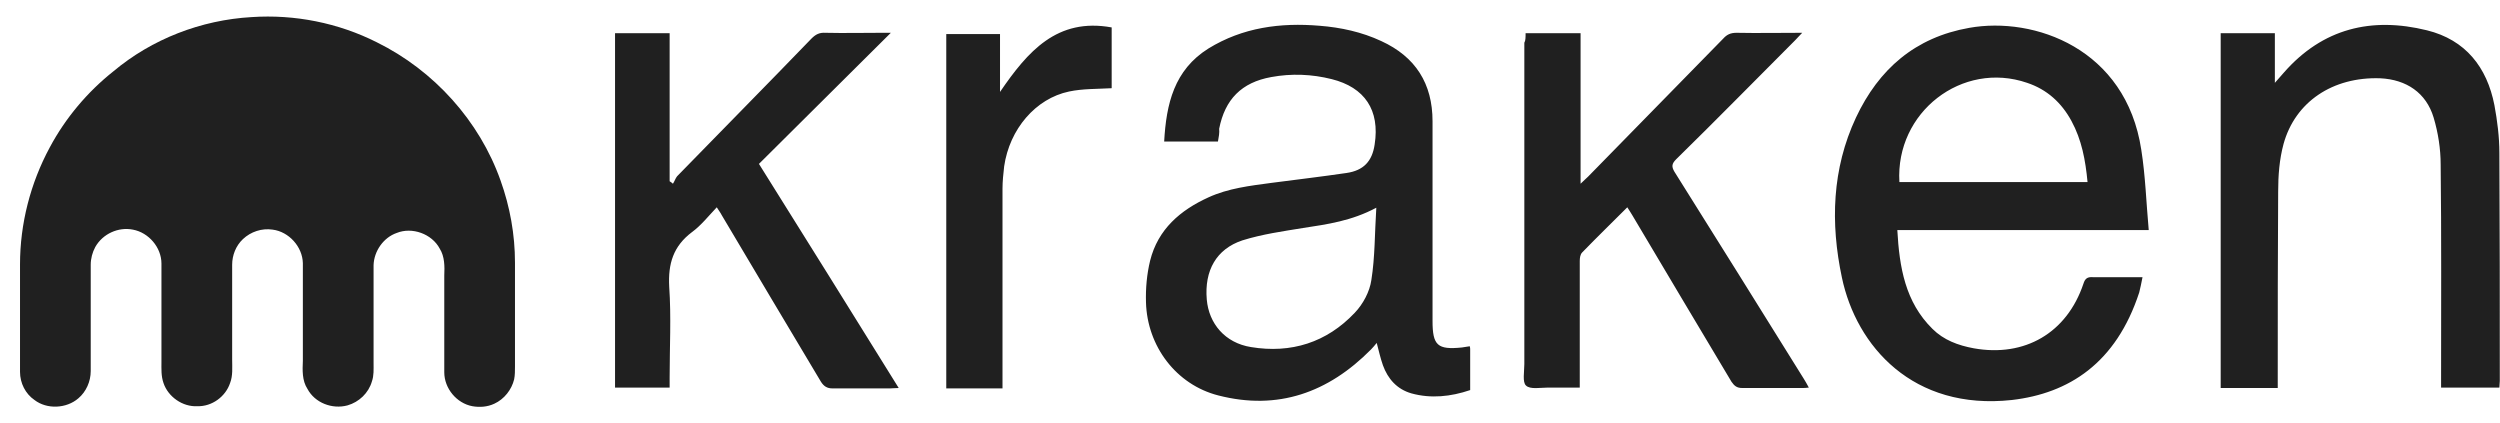 <?xml version="1.0" encoding="UTF-8"?>
<svg xmlns="http://www.w3.org/2000/svg" width="124" height="21" viewBox="0 0 124 21" fill="none">
  <path d="M12.479 0.848C14.612 0.704 16.786 1.135 18.693 2.099C21.523 3.494 23.779 5.996 24.826 8.949C25.297 10.262 25.543 11.636 25.543 13.031V18.179C25.543 18.384 25.543 18.609 25.502 18.814C25.379 19.327 25.01 19.799 24.518 20.024C24.169 20.189 23.779 20.209 23.431 20.148C22.651 20.004 22.036 19.266 22.036 18.466C22.036 16.866 22.036 15.266 22.036 13.666C22.057 13.215 22.057 12.723 21.811 12.333C21.421 11.595 20.436 11.246 19.678 11.554C19.021 11.78 18.549 12.456 18.529 13.154C18.529 14.774 18.529 16.394 18.529 18.015C18.529 18.322 18.549 18.63 18.447 18.917C18.283 19.491 17.811 19.942 17.237 20.107C16.478 20.312 15.617 19.983 15.248 19.286C14.981 18.876 15.001 18.363 15.022 17.891C15.022 16.271 15.022 14.671 15.022 13.051C15.001 12.231 14.325 11.492 13.525 11.39C12.991 11.308 12.438 11.492 12.048 11.861C11.699 12.19 11.515 12.661 11.515 13.133V17.83C11.515 18.22 11.556 18.63 11.412 18.999C11.187 19.676 10.51 20.168 9.792 20.148C9.054 20.189 8.336 19.676 8.11 18.999C7.987 18.65 8.008 18.302 8.008 17.932C8.008 16.312 8.008 14.692 8.008 13.072C8.008 12.272 7.372 11.533 6.592 11.39C5.874 11.246 5.095 11.595 4.726 12.251C4.582 12.518 4.5 12.825 4.5 13.133V18.404C4.5 18.917 4.275 19.43 3.885 19.758C3.29 20.271 2.326 20.312 1.711 19.84C1.26 19.532 0.993 18.999 0.993 18.445V13.113C0.993 11.103 1.506 9.093 2.47 7.308C3.249 5.852 4.336 4.56 5.628 3.535C7.536 1.935 9.976 0.991 12.479 0.848Z" fill="#202020"></path>
  <path d="M60.41 7.021H57.743C57.846 5.155 58.236 3.473 59.938 2.406C61.64 1.36 63.507 1.114 65.455 1.278C66.501 1.36 67.547 1.586 68.511 2.037C70.213 2.817 71.054 4.15 71.054 6.016C71.054 9.318 71.054 12.62 71.054 15.922C71.054 17.133 71.3 17.358 72.51 17.235C72.633 17.215 72.777 17.194 72.9 17.174C72.921 17.235 72.921 17.297 72.921 17.338V19.348C71.957 19.676 70.972 19.778 70.008 19.512C69.29 19.306 68.839 18.794 68.593 18.117C68.47 17.768 68.388 17.399 68.285 17.009C68.183 17.133 68.101 17.235 67.998 17.338C65.886 19.471 63.383 20.373 60.43 19.614C58.338 19.081 56.902 17.174 56.841 14.999C56.82 14.302 56.882 13.605 57.046 12.928C57.436 11.369 58.543 10.426 59.938 9.79C60.922 9.339 61.989 9.216 63.055 9.072C64.306 8.908 65.537 8.764 66.788 8.58C67.629 8.457 68.06 8.006 68.183 7.165C68.449 5.462 67.691 4.334 66.05 3.924C65.065 3.678 64.06 3.637 63.055 3.822C61.579 4.088 60.758 4.929 60.471 6.385C60.492 6.59 60.451 6.796 60.41 7.021ZM68.265 10.303C67.034 10.959 65.845 11.123 64.635 11.308C63.63 11.472 62.604 11.615 61.62 11.923C60.328 12.354 59.733 13.42 59.856 14.856C59.958 16.046 60.758 17.009 62.05 17.215C64.04 17.543 65.804 16.989 67.198 15.512C67.609 15.082 67.937 14.466 68.019 13.892C68.203 12.743 68.183 11.574 68.265 10.303ZM106.269 13.748C106.208 14.036 106.167 14.282 106.105 14.507C104.957 18.014 102.619 19.512 99.788 19.84C94.886 20.373 92.077 17.174 91.359 13.769C90.785 11.062 90.867 8.375 92.056 5.832C93.184 3.432 94.989 1.853 97.676 1.381C100.896 0.807 105.449 2.406 106.208 7.431C106.413 8.723 106.454 10.057 106.577 11.41H94.107C94.21 13.256 94.497 14.979 95.85 16.312C96.404 16.866 97.122 17.133 97.901 17.276C100.424 17.727 102.516 16.517 103.337 14.076C103.419 13.81 103.542 13.728 103.808 13.748C104.608 13.748 105.408 13.748 106.269 13.748ZM94.21 9.031H103.542C103.439 7.944 103.255 6.939 102.742 5.996C102.25 5.093 101.532 4.437 100.547 4.109C97.327 3.001 94.005 5.565 94.21 9.031ZM112.976 19.245H110.146V1.648H112.833V4.109C113.038 3.883 113.161 3.74 113.284 3.596C115.212 1.401 117.632 0.827 120.38 1.504C122.288 1.976 123.354 3.329 123.723 5.216C123.867 5.996 123.969 6.796 123.969 7.575C123.99 11.349 123.99 15.123 123.99 18.896C123.99 18.999 123.969 19.101 123.969 19.224H121.078V18.753C121.078 15.225 121.098 11.697 121.057 8.17C121.057 7.39 120.934 6.59 120.708 5.832C120.339 4.601 119.355 3.945 118.063 3.883C115.704 3.801 113.838 5.052 113.263 7.144C113.058 7.903 112.997 8.703 112.997 9.503C112.976 12.6 112.976 15.676 112.976 18.732V19.245ZM75.669 1.648H78.397V9.113C78.561 8.949 78.663 8.867 78.766 8.764C81.001 6.488 83.237 4.191 85.473 1.914C85.657 1.709 85.842 1.627 86.129 1.627C87.175 1.648 88.241 1.627 89.39 1.627C89.226 1.791 89.144 1.894 89.041 1.996C87.072 3.965 85.124 5.955 83.134 7.903C82.909 8.129 82.909 8.272 83.052 8.518C85.206 11.944 87.339 15.369 89.472 18.794C89.554 18.917 89.615 19.04 89.718 19.224C89.575 19.245 89.472 19.245 89.349 19.245C88.364 19.245 87.4 19.245 86.416 19.245C86.149 19.245 86.026 19.142 85.883 18.937C84.242 16.189 82.601 13.441 80.96 10.672C80.878 10.549 80.817 10.426 80.714 10.282C79.955 11.041 79.217 11.759 78.479 12.518C78.376 12.62 78.356 12.805 78.356 12.948C78.356 14.876 78.356 16.804 78.356 18.732V19.224C77.822 19.224 77.289 19.224 76.776 19.224C76.407 19.224 75.894 19.327 75.689 19.122C75.505 18.958 75.607 18.425 75.607 18.055V2.119C75.669 2.017 75.669 1.853 75.669 1.648ZM44.186 1.627C41.971 3.822 39.818 5.975 37.644 8.129C39.982 11.861 42.258 15.512 44.576 19.245C44.392 19.245 44.268 19.265 44.145 19.265C43.202 19.265 42.238 19.265 41.294 19.265C41.028 19.265 40.864 19.163 40.72 18.937C39.079 16.189 37.439 13.441 35.798 10.672C35.736 10.549 35.654 10.446 35.552 10.282C35.142 10.713 34.772 11.185 34.321 11.513C33.398 12.21 33.132 13.072 33.193 14.22C33.296 15.717 33.214 17.235 33.214 18.732V19.224H30.506V1.648H33.214V8.99C33.275 9.031 33.337 9.072 33.378 9.113C33.46 8.99 33.501 8.847 33.583 8.744C35.798 6.467 38.033 4.211 40.248 1.914C40.454 1.709 40.638 1.607 40.946 1.627C41.869 1.648 42.792 1.627 43.715 1.627C43.858 1.627 43.981 1.627 44.186 1.627ZM49.601 4.56C50.975 2.55 52.431 0.868 55.139 1.36V4.375C54.421 4.416 53.703 4.396 53.026 4.539C51.365 4.888 50.073 6.406 49.806 8.252C49.765 8.621 49.724 8.99 49.724 9.359C49.724 12.497 49.724 15.635 49.724 18.773V19.265H46.935V1.689H49.601C49.601 2.612 49.601 3.534 49.601 4.56Z" fill="#202020"></path>
</svg>
